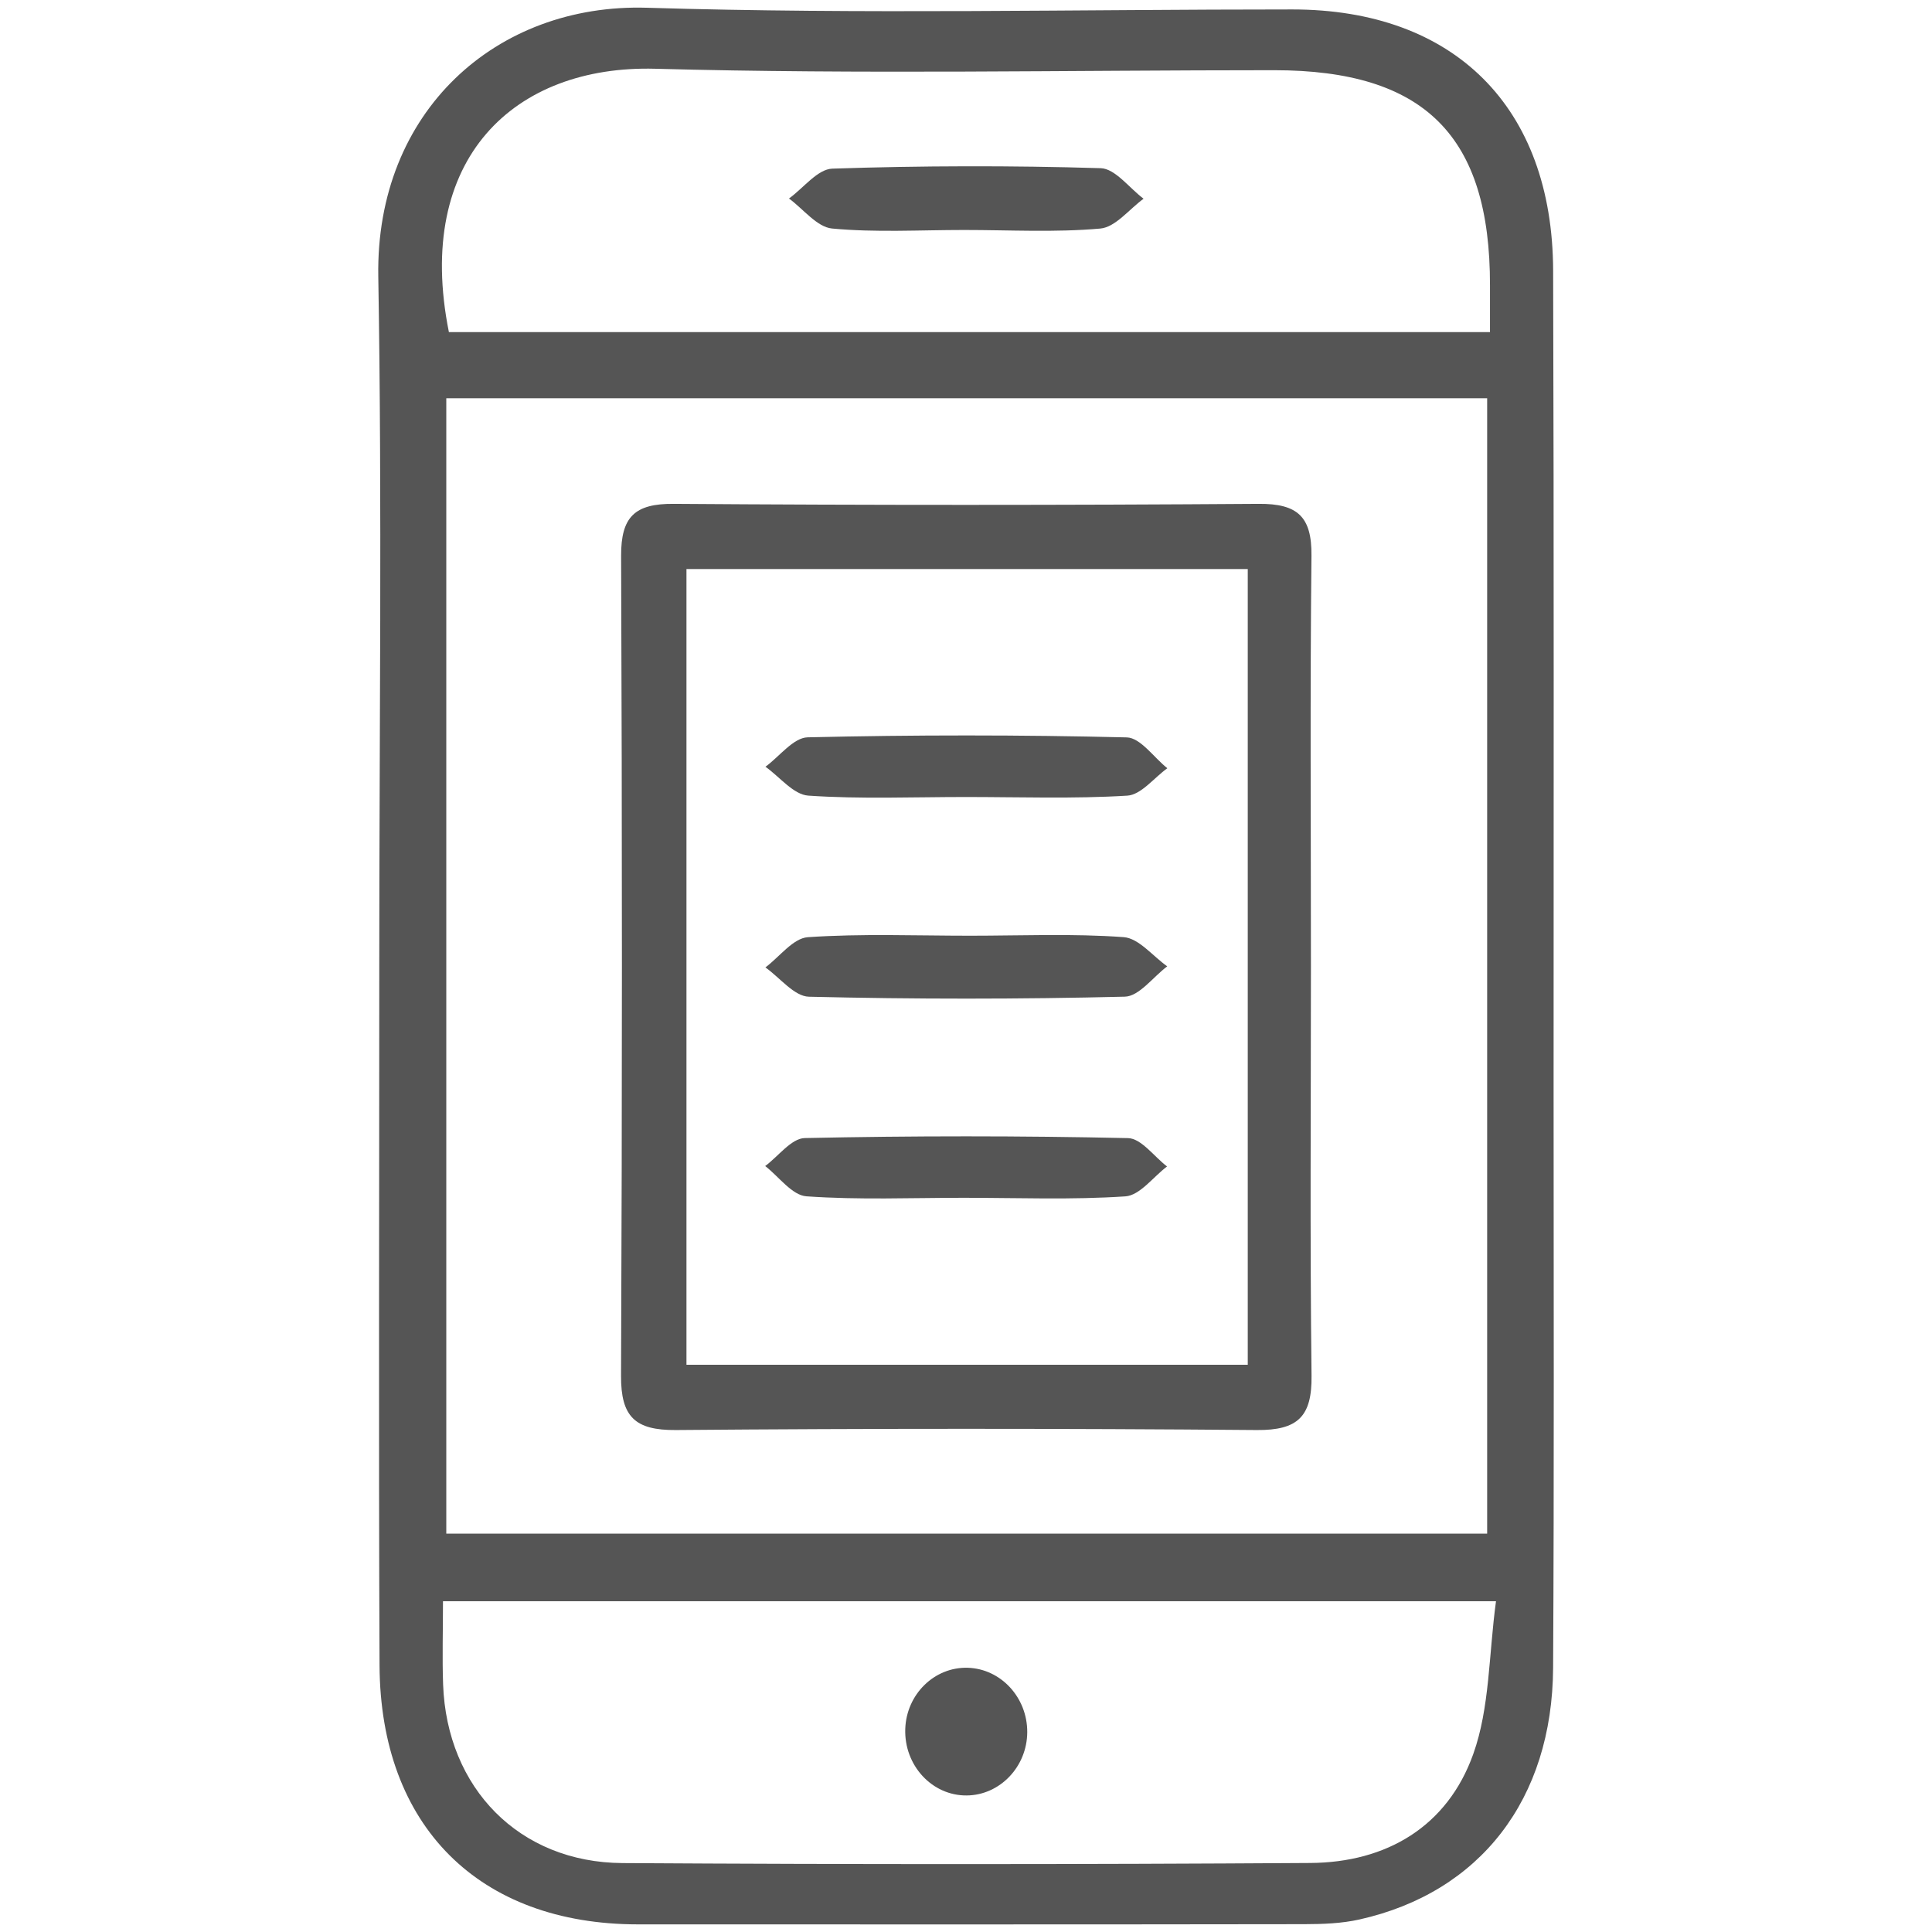 <?xml version="1.0" encoding="utf-8"?>
<!-- Generator: Adobe Illustrator 16.0.0, SVG Export Plug-In . SVG Version: 6.00 Build 0)  -->
<!DOCTYPE svg PUBLIC "-//W3C//DTD SVG 1.1//EN" "http://www.w3.org/Graphics/SVG/1.1/DTD/svg11.dtd">
<svg version="1.1" id="sim" xmlns="http://www.w3.org/2000/svg" xmlns:xlink="http://www.w3.org/1999/xlink" x="0px" y="0px"
	 width="80px" height="80px" viewBox="0 0 80 80" enable-background="new 0 0 80 80" xml:space="preserve">
<g>
	<path fill-rule="evenodd" clip-rule="evenodd" fill="#555555" d="M15.705,39.934c0-9.495,0.119-18.992-0.041-28.484
		C15.55,4.618,20.55,0.129,26.797,0.321c8.897,0.273,17.808,0.069,26.714,0.07c6.699,0,10.777,4.036,10.801,10.81
		c0.037,11.323,0.018,22.646,0.019,33.969c0.001,7.961,0.024,15.924-0.02,23.885c-0.029,5.451-3.024,9.309-8.017,10.426
		c-0.738,0.166-1.518,0.193-2.277,0.195c-9.201,0.014-18.401,0.01-27.601,0.008c-6.574-0.002-10.671-4.062-10.7-10.734
		C15.674,59.277,15.706,49.605,15.705,39.934z M18.48,16.491c0,15.805,0,31.392,0,47.013c14.452,0,28.754,0,43.1,0
		c0-15.717,0-31.314,0-47.013C47.168,16.491,32.87,16.491,18.48,16.491z M61.946,66.305c-14.854,0-29.15,0-43.603,0
		c0,1.229-0.034,2.338,0.005,3.443c0.154,4.297,3.154,7.373,7.427,7.398c9.491,0.059,18.983,0.057,28.474-0.004
		c3.167-0.018,5.686-1.512,6.756-4.512C61.69,70.711,61.643,68.531,61.946,66.305z M61.697,13.751c0-0.763-0.002-1.344,0-1.926
		c0.012-6.205-2.709-8.918-8.94-8.918c-8.541,0-17.087,0.173-25.622-0.06c-5.824-0.159-9.995,3.706-8.547,10.905
		C32.854,13.751,47.14,13.751,61.697,13.751z"/>
	<path fill-rule="evenodd" clip-rule="evenodd" fill="#555555" d="M54.283,39.99c0,5.659-0.043,11.321,0.025,16.979
		c0.021,1.688-0.568,2.26-2.268,2.246c-8.018-0.068-16.036-0.068-24.053,0c-1.695,0.014-2.278-0.553-2.271-2.242
		c0.049-11.318,0.047-22.638,0.003-33.958c-0.006-1.612,0.563-2.164,2.174-2.152c8.077,0.058,16.154,0.057,24.23,0
		c1.605-0.011,2.199,0.529,2.182,2.147C54.244,28.669,54.283,34.33,54.283,39.99z M51.667,23.562c-7.878,0-15.564,0-23.242,0
		c0,11.079,0,22.014,0,32.95c7.813,0,15.499,0,23.242,0C51.667,45.473,51.667,34.578,51.667,23.562z"/>
	<path fill-rule="evenodd" clip-rule="evenodd" fill="#555555" d="M40.073,69.059c1.37,0.041,2.468,1.229,2.463,2.664
		c-0.005,1.432-1.132,2.611-2.505,2.623c-1.437,0.014-2.599-1.246-2.546-2.758C37.535,70.152,38.696,69.018,40.073,69.059z"/>
	<path fill-rule="evenodd" clip-rule="evenodd" fill="#555555" d="M39.92,9.523c-1.823,0-3.656,0.109-5.463-0.06
		c-0.629-0.059-1.193-0.809-1.787-1.243c0.599-0.432,1.184-1.217,1.795-1.237c3.701-0.123,7.41-0.131,11.111-0.019
		c0.604,0.018,1.186,0.823,1.777,1.265c-0.596,0.432-1.164,1.18-1.793,1.235C43.693,9.63,41.803,9.523,39.92,9.523z"/>
	<path fill-rule="evenodd" clip-rule="evenodd" fill="#555555" d="M40.167,38.746c2.122,0,4.25-0.095,6.361,0.059
		c0.627,0.045,1.204,0.786,1.805,1.209c-0.586,0.438-1.162,1.243-1.758,1.256c-4.357,0.107-8.721,0.107-13.079,0.002
		c-0.61-0.014-1.202-0.79-1.802-1.213c0.585-0.438,1.146-1.21,1.759-1.252C35.682,38.655,37.927,38.746,40.167,38.746z"/>
	<path fill-rule="evenodd" clip-rule="evenodd" fill="#555555" d="M39.986,33.002c-2.173,0-4.352,0.091-6.516-0.057
		c-0.616-0.042-1.184-0.778-1.774-1.196c0.582-0.425,1.156-1.204,1.749-1.218c4.402-0.104,8.809-0.104,13.211,0.003
		c0.57,0.014,1.121,0.832,1.681,1.277c-0.552,0.396-1.085,1.101-1.659,1.135C44.455,33.082,42.218,33.002,39.986,33.002z"/>
	<path fill-rule="evenodd" clip-rule="evenodd" fill="#555555" d="M39.91,49.598c-2.173,0-4.354,0.092-6.516-0.061
		c-0.597-0.041-1.141-0.814-1.709-1.254c0.545-0.402,1.083-1.146,1.637-1.158c4.462-0.096,8.927-0.096,13.389,0.002
		c0.546,0.012,1.077,0.764,1.614,1.174c-0.574,0.432-1.125,1.197-1.725,1.238C44.379,49.688,42.141,49.598,39.91,49.598z"/>
</g>
</svg>
